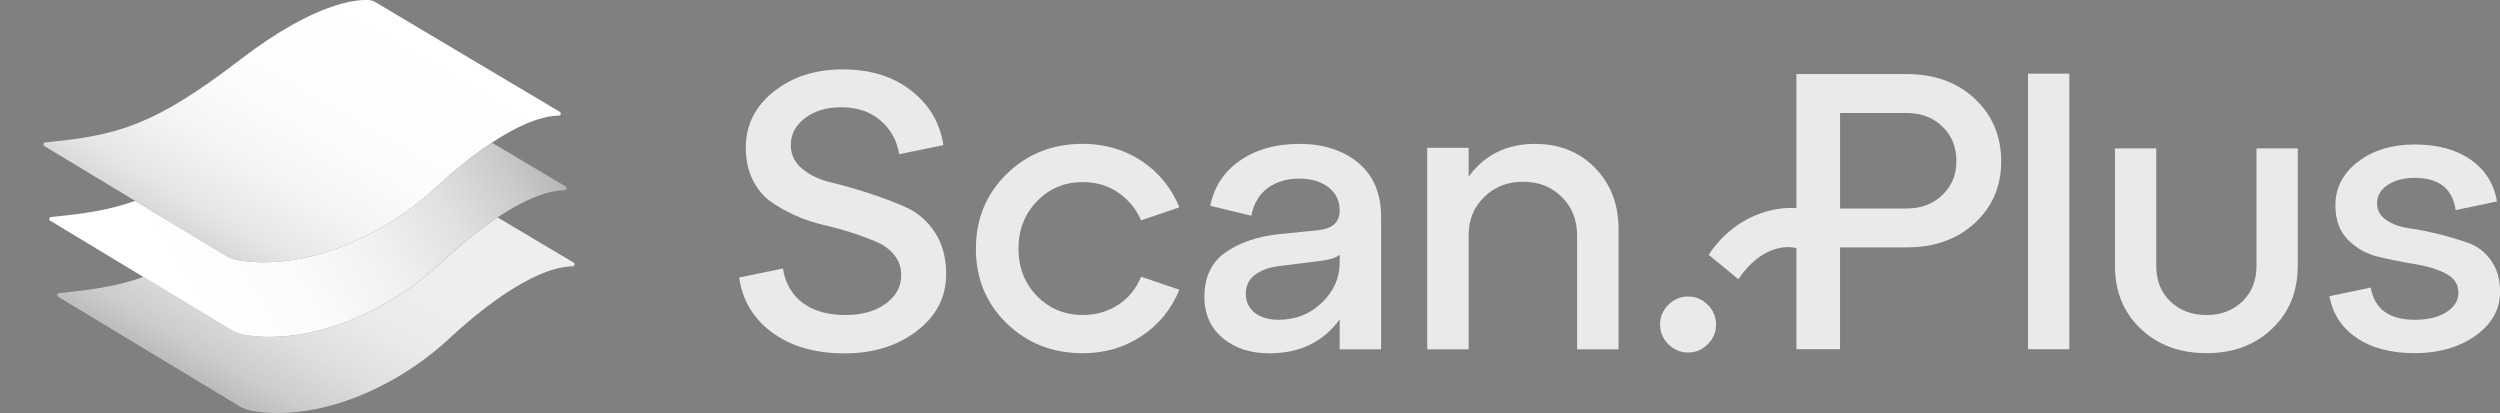 <svg width="115" height="19" viewBox="0 0 115 19" fill="none" xmlns="http://www.w3.org/2000/svg">
<rect x="0" y="0" width="115" height="19" fill="#808080" stroke="none"/>
<g id="Alohi_Scan_Plus_Lockup_Horizontal_Negative_RGB 1" clip-path="url(#clip0_271_555)">
<g id="Group">
<path id="Vector" d="M26.385 12.078L22.889 9.999C21.851 10.688 20.912 11.507 20.352 12.026C19.622 12.703 18.825 13.307 17.968 13.814C14.665 15.762 12.128 15.564 11.224 15.4C11.013 15.361 10.811 15.285 10.627 15.173L6.595 12.738C5.391 13.169 4.225 13.336 2.716 13.482C2.628 13.491 2.601 13.607 2.678 13.653L10.992 18.673C11.175 18.784 11.377 18.861 11.588 18.9C12.493 19.063 15.03 19.262 18.332 17.314C19.19 16.808 19.987 16.204 20.717 15.526C21.829 14.495 24.427 12.289 26.34 12.25C26.433 12.248 26.464 12.124 26.384 12.076L26.385 12.078Z" fill="url(#paint0_linear_271_555)"/>
<path id="Vector_2" d="M2.045 6.721L10.359 11.742C10.543 11.852 10.745 11.929 10.956 11.968C11.86 12.131 14.397 12.33 17.699 10.382C18.558 9.876 19.354 9.272 20.084 8.594C21.196 7.563 23.794 5.357 25.707 5.318C25.799 5.316 25.831 5.192 25.751 5.145L17.259 0.094C17.167 0.04 17.064 0.008 16.958 0.002C16.391 -0.029 14.48 0.115 11.07 2.729C7.044 5.817 5.388 6.228 2.083 6.551C1.995 6.559 1.969 6.675 2.045 6.721Z" fill="url(#paint1_linear_271_555)"/>
<path id="Vector_3" d="M26.018 8.576L22.629 6.562C21.588 7.252 20.645 8.072 20.083 8.594C19.353 9.271 18.556 9.875 17.699 10.382C14.396 12.33 11.86 12.132 10.955 11.968C10.744 11.929 10.542 11.853 10.359 11.741L6.217 9.241C5.016 9.668 3.853 9.835 2.349 9.982C2.261 9.991 2.234 10.107 2.31 10.152L10.625 15.173C10.808 15.283 11.01 15.361 11.221 15.399C12.126 15.563 14.663 15.762 17.965 13.813C18.823 13.308 19.619 12.703 20.349 12.025C21.462 10.995 24.059 8.788 25.972 8.749C26.066 8.747 26.097 8.624 26.017 8.576H26.018Z" fill="url(#paint2_linear_271_555)"/>
</g>
<g id="Group_2">
<g id="Group_3">
<path id="Vector_4" d="M34 12.768L36.013 12.351C36.123 13.028 36.424 13.554 36.92 13.929C37.416 14.304 38.075 14.491 38.897 14.491C39.647 14.491 40.261 14.319 40.738 13.974C41.215 13.63 41.455 13.191 41.455 12.659C41.455 12.309 41.352 12.003 41.147 11.743C40.941 11.484 40.672 11.28 40.34 11.136C40.007 10.991 39.626 10.848 39.197 10.709C38.767 10.57 38.328 10.45 37.881 10.347C37.434 10.244 36.995 10.096 36.566 9.903C36.136 9.71 35.755 9.492 35.422 9.25C35.09 9.008 34.821 8.676 34.615 8.253C34.41 7.83 34.307 7.34 34.307 6.784C34.307 5.756 34.733 4.9 35.586 4.217C36.439 3.535 37.5 3.192 38.77 3.192C40.04 3.192 41.074 3.516 41.909 4.163C42.744 4.81 43.239 5.648 43.397 6.676L41.364 7.093C41.255 6.453 40.966 5.933 40.494 5.533C40.023 5.134 39.424 4.934 38.698 4.934C38.021 4.934 37.465 5.101 37.029 5.433C36.594 5.766 36.377 6.18 36.377 6.676C36.377 7.111 36.552 7.474 36.903 7.765C37.254 8.055 37.694 8.264 38.227 8.391C38.759 8.518 39.333 8.682 39.95 8.881C40.566 9.081 41.14 9.299 41.673 9.534C42.205 9.771 42.646 10.15 42.997 10.677C43.348 11.203 43.523 11.847 43.523 12.609C43.523 13.662 43.075 14.532 42.181 15.221C41.285 15.91 40.173 16.255 38.843 16.255C37.513 16.255 36.412 15.94 35.542 15.312C34.672 14.683 34.157 13.836 34 12.771V12.768Z" fill="#EAEAEA"/>
<path id="Vector_5" d="M46.305 14.872C45.362 13.953 44.891 12.81 44.891 11.443C44.891 10.075 45.362 8.93 46.305 8.005C47.249 7.079 48.416 6.616 49.807 6.616C50.81 6.616 51.708 6.877 52.5 7.396C53.292 7.916 53.877 8.63 54.251 9.536L52.492 10.135C52.25 9.591 51.893 9.162 51.421 8.847C50.95 8.532 50.412 8.376 49.807 8.376C48.972 8.376 48.27 8.669 47.703 9.256C47.134 9.842 46.85 10.571 46.85 11.442C46.85 12.312 47.134 13.037 47.703 13.618C48.271 14.199 48.973 14.489 49.807 14.489C50.411 14.489 50.952 14.334 51.43 14.026C51.908 13.718 52.262 13.285 52.492 12.729L54.251 13.328C53.877 14.235 53.292 14.949 52.5 15.468C51.708 15.989 50.81 16.248 49.807 16.248C48.416 16.248 47.249 15.789 46.305 14.87V14.872Z" fill="#EAEAEA"/>
<path id="Vector_6" d="M59.757 6.618C60.869 6.618 61.777 6.909 62.479 7.488C63.18 8.069 63.531 8.903 63.531 9.992V16.07H61.626V14.692C60.864 15.732 59.787 16.252 58.397 16.252C57.514 16.252 56.794 16.016 56.237 15.544C55.681 15.073 55.402 14.444 55.402 13.658C55.402 12.751 55.723 12.071 56.364 11.617C57.005 11.163 57.821 10.883 58.813 10.773L60.609 10.592C61.286 10.531 61.625 10.23 61.625 9.685C61.625 9.238 61.453 8.881 61.108 8.615C60.763 8.349 60.313 8.216 59.756 8.216C59.2 8.216 58.707 8.361 58.314 8.651C57.92 8.942 57.67 9.365 57.56 9.922L55.674 9.468C55.843 8.597 56.297 7.905 57.035 7.39C57.773 6.877 58.679 6.619 59.756 6.619L59.757 6.618ZM58.814 14.709C59.6 14.709 60.265 14.447 60.81 13.92C61.354 13.394 61.626 12.78 61.626 12.079V11.716C61.469 11.861 61.118 11.965 60.573 12.024L58.814 12.242C58.355 12.303 57.989 12.439 57.716 12.651C57.444 12.863 57.307 13.15 57.307 13.512C57.307 13.874 57.443 14.165 57.716 14.383C57.988 14.6 58.353 14.709 58.814 14.709Z" fill="#EAEAEA"/>
<path id="Vector_7" d="M70.607 6.618C71.731 6.618 72.653 6.987 73.374 7.725C74.093 8.463 74.453 9.4 74.453 10.537V16.07H72.547V10.827C72.547 10.114 72.311 9.524 71.84 9.058C71.368 8.593 70.775 8.36 70.061 8.36C69.348 8.36 68.753 8.593 68.274 9.058C67.796 9.524 67.558 10.114 67.558 10.827V16.07H65.652V6.8H67.558V8.125C68.295 7.121 69.311 6.619 70.606 6.619L70.607 6.618Z" fill="#EAEAEA"/>
<path id="Vector_8" d="M76.744 15.834C76.49 15.58 76.363 15.278 76.363 14.927C76.363 14.577 76.49 14.275 76.744 14.021C76.998 13.767 77.301 13.64 77.651 13.64C78.001 13.64 78.304 13.767 78.558 14.021C78.812 14.275 78.939 14.577 78.939 14.927C78.939 15.278 78.812 15.58 78.558 15.834C78.304 16.088 78.001 16.215 77.651 16.215C77.301 16.215 76.998 16.088 76.744 15.834Z" fill="#EAEAEA"/>
</g>
<g id="Group_4">
<path id="Vector_9" d="M90.846 4.546C90.038 3.786 88.989 3.407 87.699 3.407H82.636V9.576C82.064 9.533 81.419 9.621 80.703 9.925C79.302 10.52 78.602 11.722 78.602 11.722L79.968 12.847C79.968 12.847 80.508 11.94 81.404 11.553C81.867 11.356 82.271 11.329 82.635 11.412V16.062H84.642V11.379H87.698C88.988 11.379 90.036 11.006 90.844 10.258C91.652 9.51 92.056 8.565 92.056 7.42C92.056 6.274 91.652 5.305 90.844 4.545L90.846 4.546ZM89.353 8.967C88.925 9.382 88.374 9.591 87.699 9.591H84.643V5.198H87.699C88.374 5.198 88.925 5.405 89.353 5.822C89.781 6.238 89.995 6.765 89.995 7.404C89.995 8.044 89.781 8.553 89.353 8.968V8.967Z" fill="#EAEAEA"/>
<path id="Vector_10" d="M95.188 3.388H93.289V16.065H95.188V3.388Z" fill="#EAEAEA"/>
<path id="Vector_11" d="M103.798 12.232C103.798 12.906 103.581 13.452 103.147 13.868C102.713 14.285 102.164 14.492 101.501 14.492C100.839 14.492 100.272 14.285 99.838 13.868C99.404 13.452 99.188 12.907 99.188 12.232V6.825H97.289V12.232C97.289 13.413 97.683 14.377 98.473 15.124C99.263 15.872 100.272 16.245 101.501 16.245C102.731 16.245 103.723 15.872 104.512 15.124C105.302 14.376 105.696 13.412 105.696 12.232V6.825H103.798V12.232Z" fill="#EAEAEA"/>
<path id="Vector_12" d="M114.589 11.979C114.312 11.594 113.962 11.325 113.54 11.175C113.118 11.025 112.663 10.889 112.175 10.768C111.687 10.648 111.232 10.557 110.81 10.497C110.388 10.437 110.038 10.31 109.761 10.117C109.483 9.924 109.344 9.671 109.344 9.357C109.344 9.008 109.507 8.724 109.832 8.508C110.158 8.291 110.573 8.182 111.08 8.182C112.189 8.182 112.817 8.677 112.961 9.664L114.86 9.266C114.727 8.459 114.326 7.82 113.657 7.35C112.988 6.88 112.13 6.646 111.08 6.646C110.031 6.646 109.161 6.911 108.467 7.441C107.774 7.971 107.428 8.64 107.428 9.448C107.428 10.11 107.62 10.638 108.007 11.03C108.392 11.422 108.866 11.684 109.426 11.817C109.986 11.949 110.544 12.061 111.098 12.151C111.653 12.242 112.123 12.386 112.508 12.585C112.894 12.784 113.087 13.077 113.087 13.462C113.087 13.823 112.903 14.123 112.536 14.357C112.168 14.592 111.683 14.709 111.08 14.709C109.899 14.709 109.224 14.216 109.055 13.227L107.156 13.625C107.301 14.432 107.716 15.071 108.404 15.541C109.091 16.011 109.984 16.245 111.08 16.245C112.177 16.245 113.12 15.977 113.874 15.441C114.627 14.905 115.003 14.233 115.003 13.426C115.003 12.847 114.864 12.366 114.587 11.979H114.589Z" fill="#EAEAEA"/>
</g>
</g>
</g>
<defs>
<linearGradient id="paint0_linear_271_555" x1="6.26" y1="27.193" x2="21.688" y2="0.473" gradientUnits="userSpaceOnUse">
<stop/>
<stop offset="0.07" stop-color="#343434"/>
<stop offset="0.14" stop-color="#656565"/>
<stop offset="0.21" stop-color="#8F8F8F"/>
<stop offset="0.29" stop-color="#B1B1B1"/>
<stop offset="0.36" stop-color="#CCCCCC"/>
<stop offset="0.44" stop-color="#DFDFDF"/>
<stop offset="0.52" stop-color="#EAEAEA"/>
<stop offset="0.61" stop-color="#EEEEEE"/>
</linearGradient>
<linearGradient id="paint1_linear_271_555" x1="5.429" y1="20.606" x2="24.71" y2="-12.792" gradientUnits="userSpaceOnUse">
<stop/>
<stop offset="0.02" stop-color="#1C1C1C"/>
<stop offset="0.06" stop-color="#4B4B4B"/>
<stop offset="0.1" stop-color="#767676"/>
<stop offset="0.15" stop-color="#9B9B9B"/>
<stop offset="0.19" stop-color="#BABABA"/>
<stop offset="0.25" stop-color="#D3D3D3"/>
<stop offset="0.3" stop-color="#E6E6E6"/>
<stop offset="0.37" stop-color="#F4F4F4"/>
<stop offset="0.45" stop-color="#FCFCFC"/>
<stop offset="0.61" stop-color="white"/>
</linearGradient>
<linearGradient id="paint2_linear_271_555" x1="34.29" y1="-2.04" x2="0.732" y2="17.334" gradientUnits="userSpaceOnUse">
<stop/>
<stop offset="0.05" stop-color="#262626"/>
<stop offset="0.13" stop-color="#585858"/>
<stop offset="0.2" stop-color="#858585"/>
<stop offset="0.29" stop-color="#AAAAAA"/>
<stop offset="0.37" stop-color="#C9C9C9"/>
<stop offset="0.46" stop-color="#E1E1E1"/>
<stop offset="0.55" stop-color="#F1F1F1"/>
<stop offset="0.65" stop-color="#FBFBFB"/>
<stop offset="0.78" stop-color="white"/>
</linearGradient>
<clipPath id="clip0_271_555">
<rect width="115" height="19" fill="white" transform="translate(0 -0.001)"/>
</clipPath>
</defs>
</svg>
